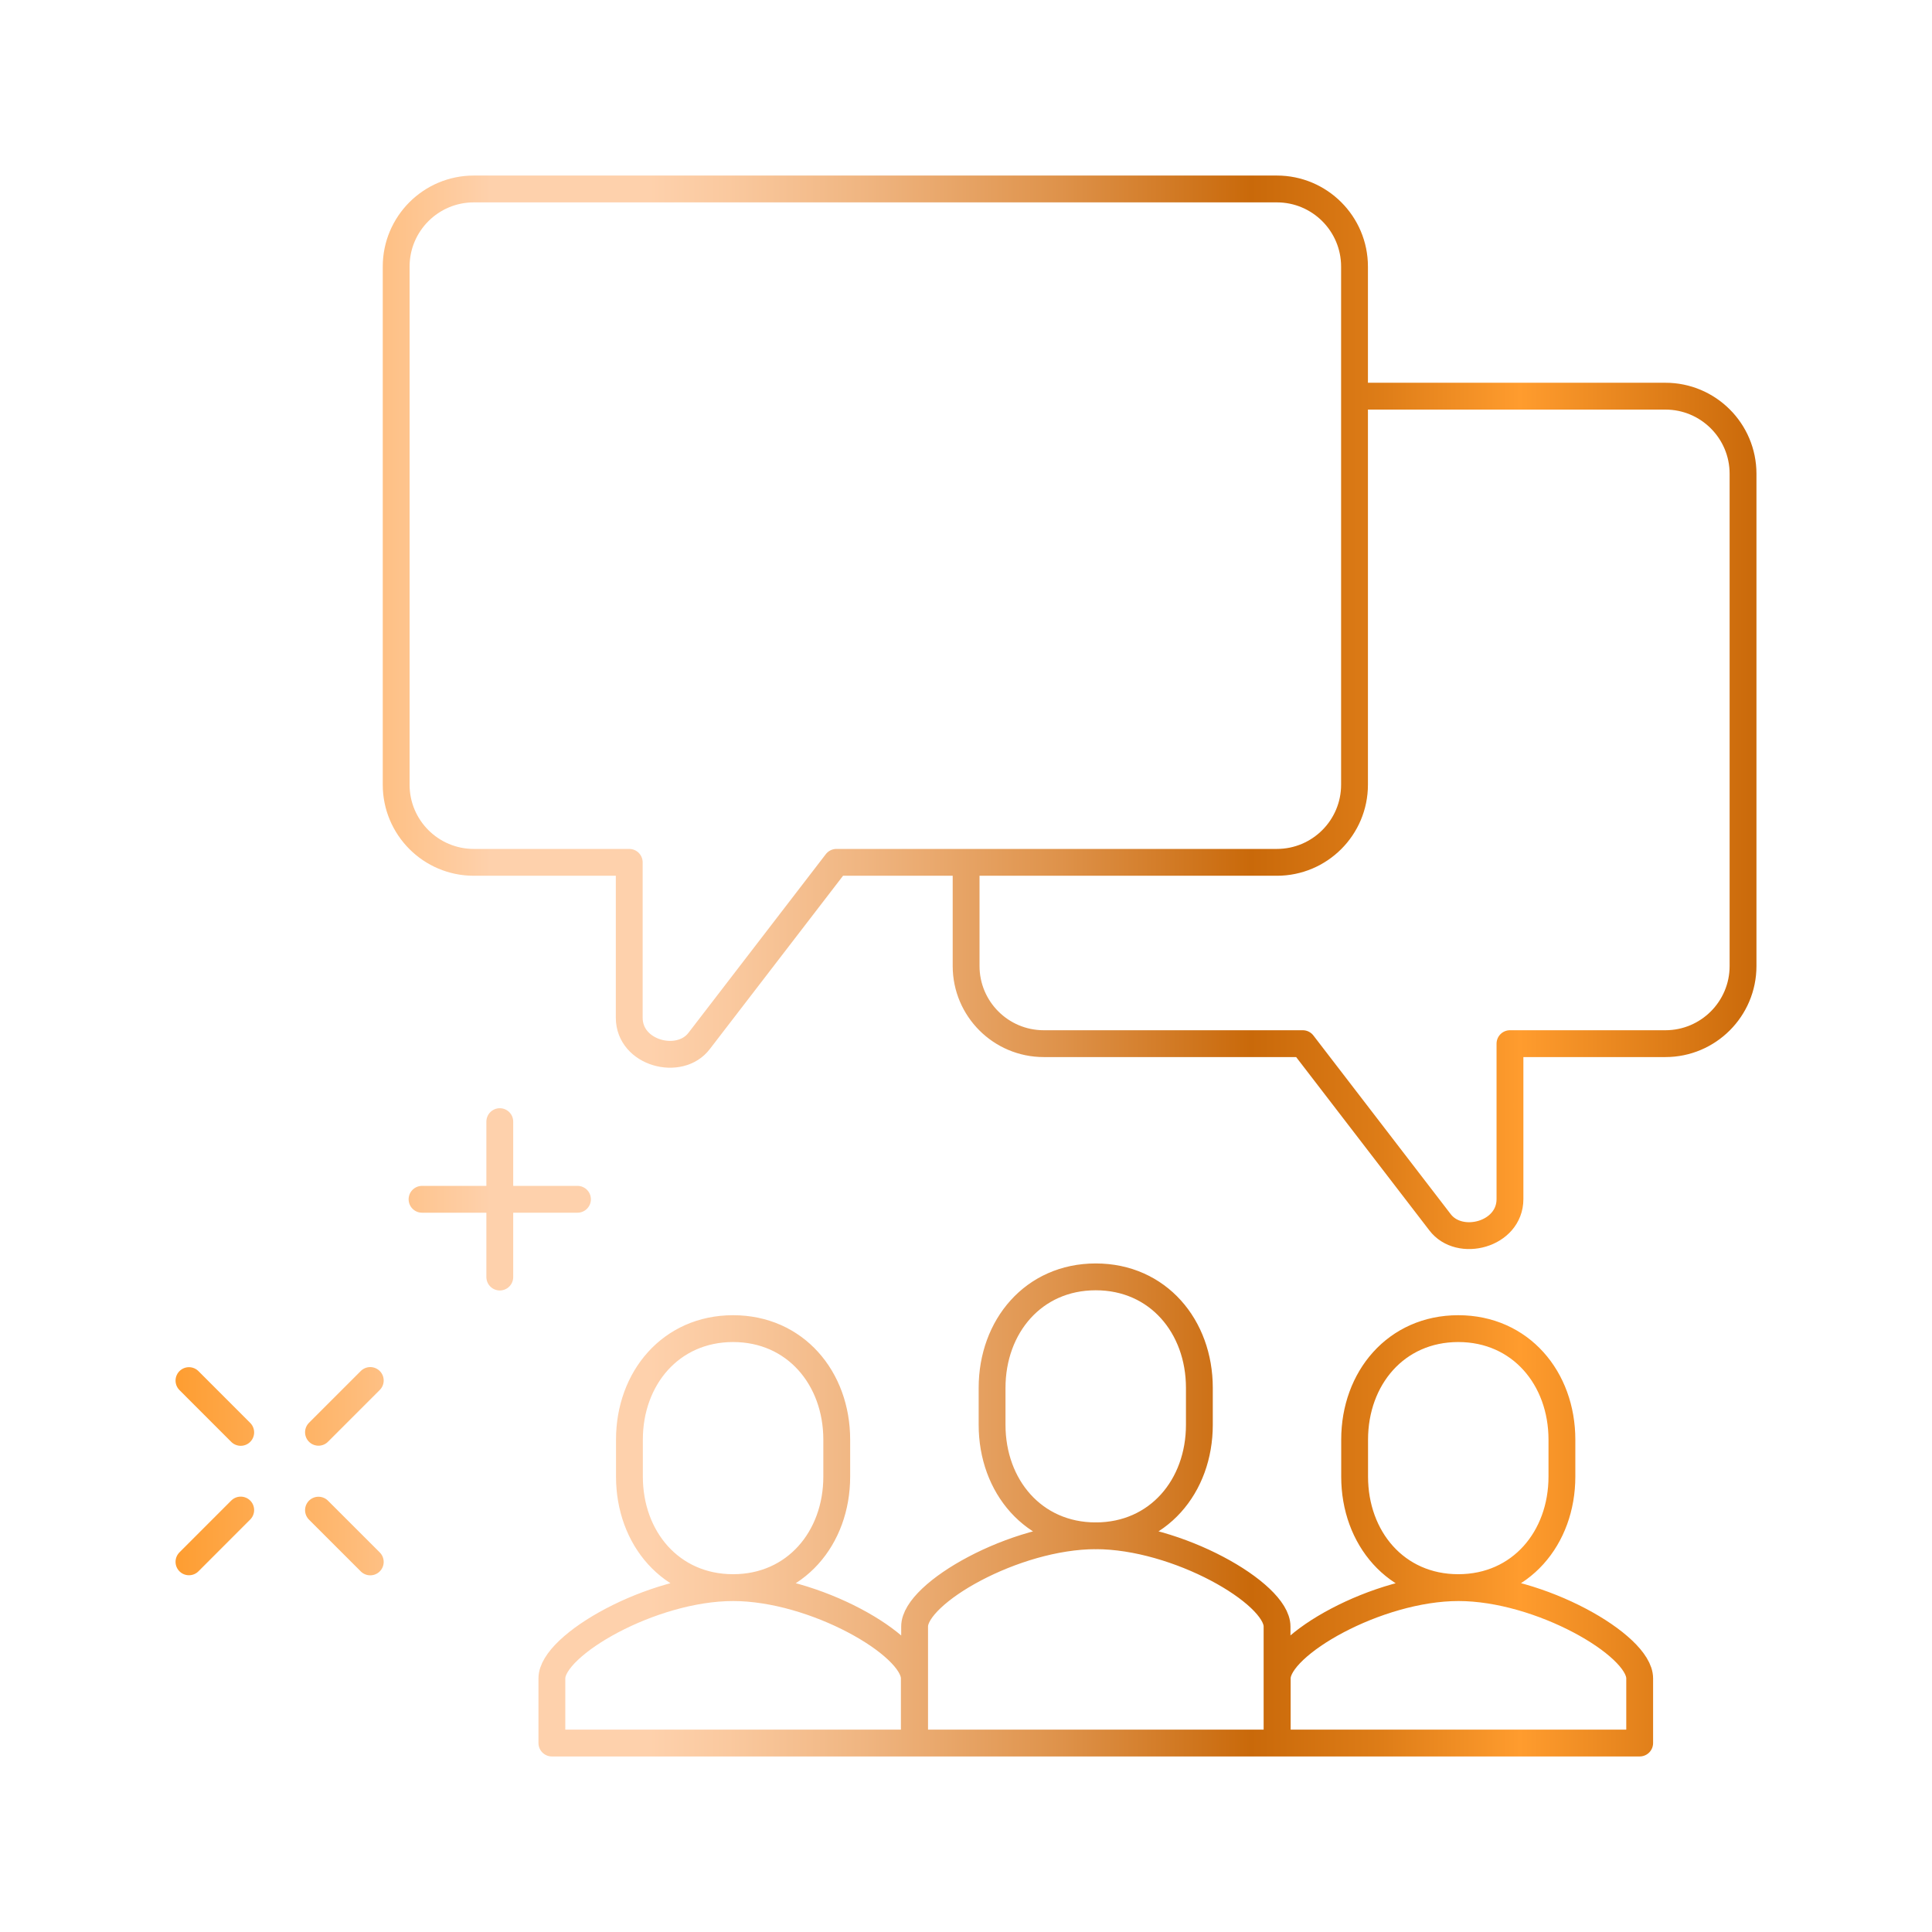 <svg width="72" height="72" viewBox="0 0 72 72" fill="none" xmlns="http://www.w3.org/2000/svg">
<g clip-path="url(#clip0_4633_3606)">
<path d="M50.479 14.764H62.064C63.662 14.764 64.958 16.059 64.958 17.658V36C64.958 37.598 63.662 38.894 62.064 38.894H56.272V44.687C56.272 46.019 54.385 46.508 53.661 45.544L48.55 38.894H38.898C37.3 38.894 36.004 37.598 36.004 36V32.137M34.074 64.958V62.546C34.074 61.308 30.355 59.166 27.32 59.166M27.32 59.166C24.285 59.166 20.567 61.308 20.567 62.546V64.958H61.106V62.546C61.106 61.308 57.388 59.166 54.353 59.166C51.318 59.166 47.599 61.308 47.599 62.546V64.958M27.32 59.166C29.642 59.166 31.183 57.316 31.183 55.029V53.651C31.183 51.365 29.642 49.514 27.32 49.514C24.998 49.514 23.457 51.365 23.457 53.651V55.029C23.457 57.316 24.998 59.166 27.32 59.166ZM47.592 64.958V60.613C47.592 59.375 43.873 57.233 40.838 57.233C37.803 57.233 34.085 59.375 34.085 60.613V64.958M11.869 53.377L13.799 51.447M7.042 58.205L8.971 56.275M8.971 53.381L7.042 51.451M13.799 58.208L11.869 56.279M18.626 47.592V41.8M21.521 44.694H15.728M54.346 59.166C56.667 59.166 58.208 57.316 58.208 55.029V53.651C58.208 51.365 56.667 49.514 54.346 49.514C52.023 49.514 50.483 51.365 50.483 53.651V55.029C50.483 57.316 52.023 59.166 54.346 59.166ZM40.835 57.236C43.157 57.236 44.697 55.386 44.697 53.1V51.721C44.697 49.435 43.157 47.585 40.835 47.585C38.513 47.585 36.972 49.435 36.972 51.721V53.1C36.972 55.386 38.513 57.236 40.835 57.236ZM14.764 9.936V29.243C14.764 30.841 16.059 32.137 17.658 32.137H23.45V37.929C23.45 39.261 25.337 39.751 26.06 38.786L31.172 32.137H47.585C49.183 32.137 50.479 30.841 50.479 29.243V9.936C50.479 8.338 49.183 7.042 47.585 7.042H17.658C16.059 7.042 14.764 8.338 14.764 9.936Z" stroke="url(#paint0_linear_4633_3606)" stroke-linecap="round" stroke-linejoin="round"/>
</g>
<defs>
<linearGradient id="paint0_linear_4633_3606" x1="6.498" y1="35.998" x2="65.498" y2="35.998" gradientUnits="userSpaceOnUse">
<stop stop-color="#FE9D30"/>
<stop offset="0.14" stop-color="#FEC289"/>
<stop offset="0.2" stop-color="#FED1AC"/>
<stop offset="0.3" stop-color="#FED1AC"/>
<stop offset="0.35" stop-color="#FAC99F"/>
<stop offset="0.44" stop-color="#EFB47F"/>
<stop offset="0.56" stop-color="#DE924A"/>
<stop offset="0.68" stop-color="#C9690A"/>
<stop offset="0.76" stop-color="#DD7C17"/>
<stop offset="0.85" stop-color="#FF9C2E"/>
<stop offset="1" stop-color="#C9690A"/>
</linearGradient>
<clipPath id="clip0_4633_3606">
<rect width="72" height="72" fill="white"/>
</clipPath>
</defs>
</svg>
